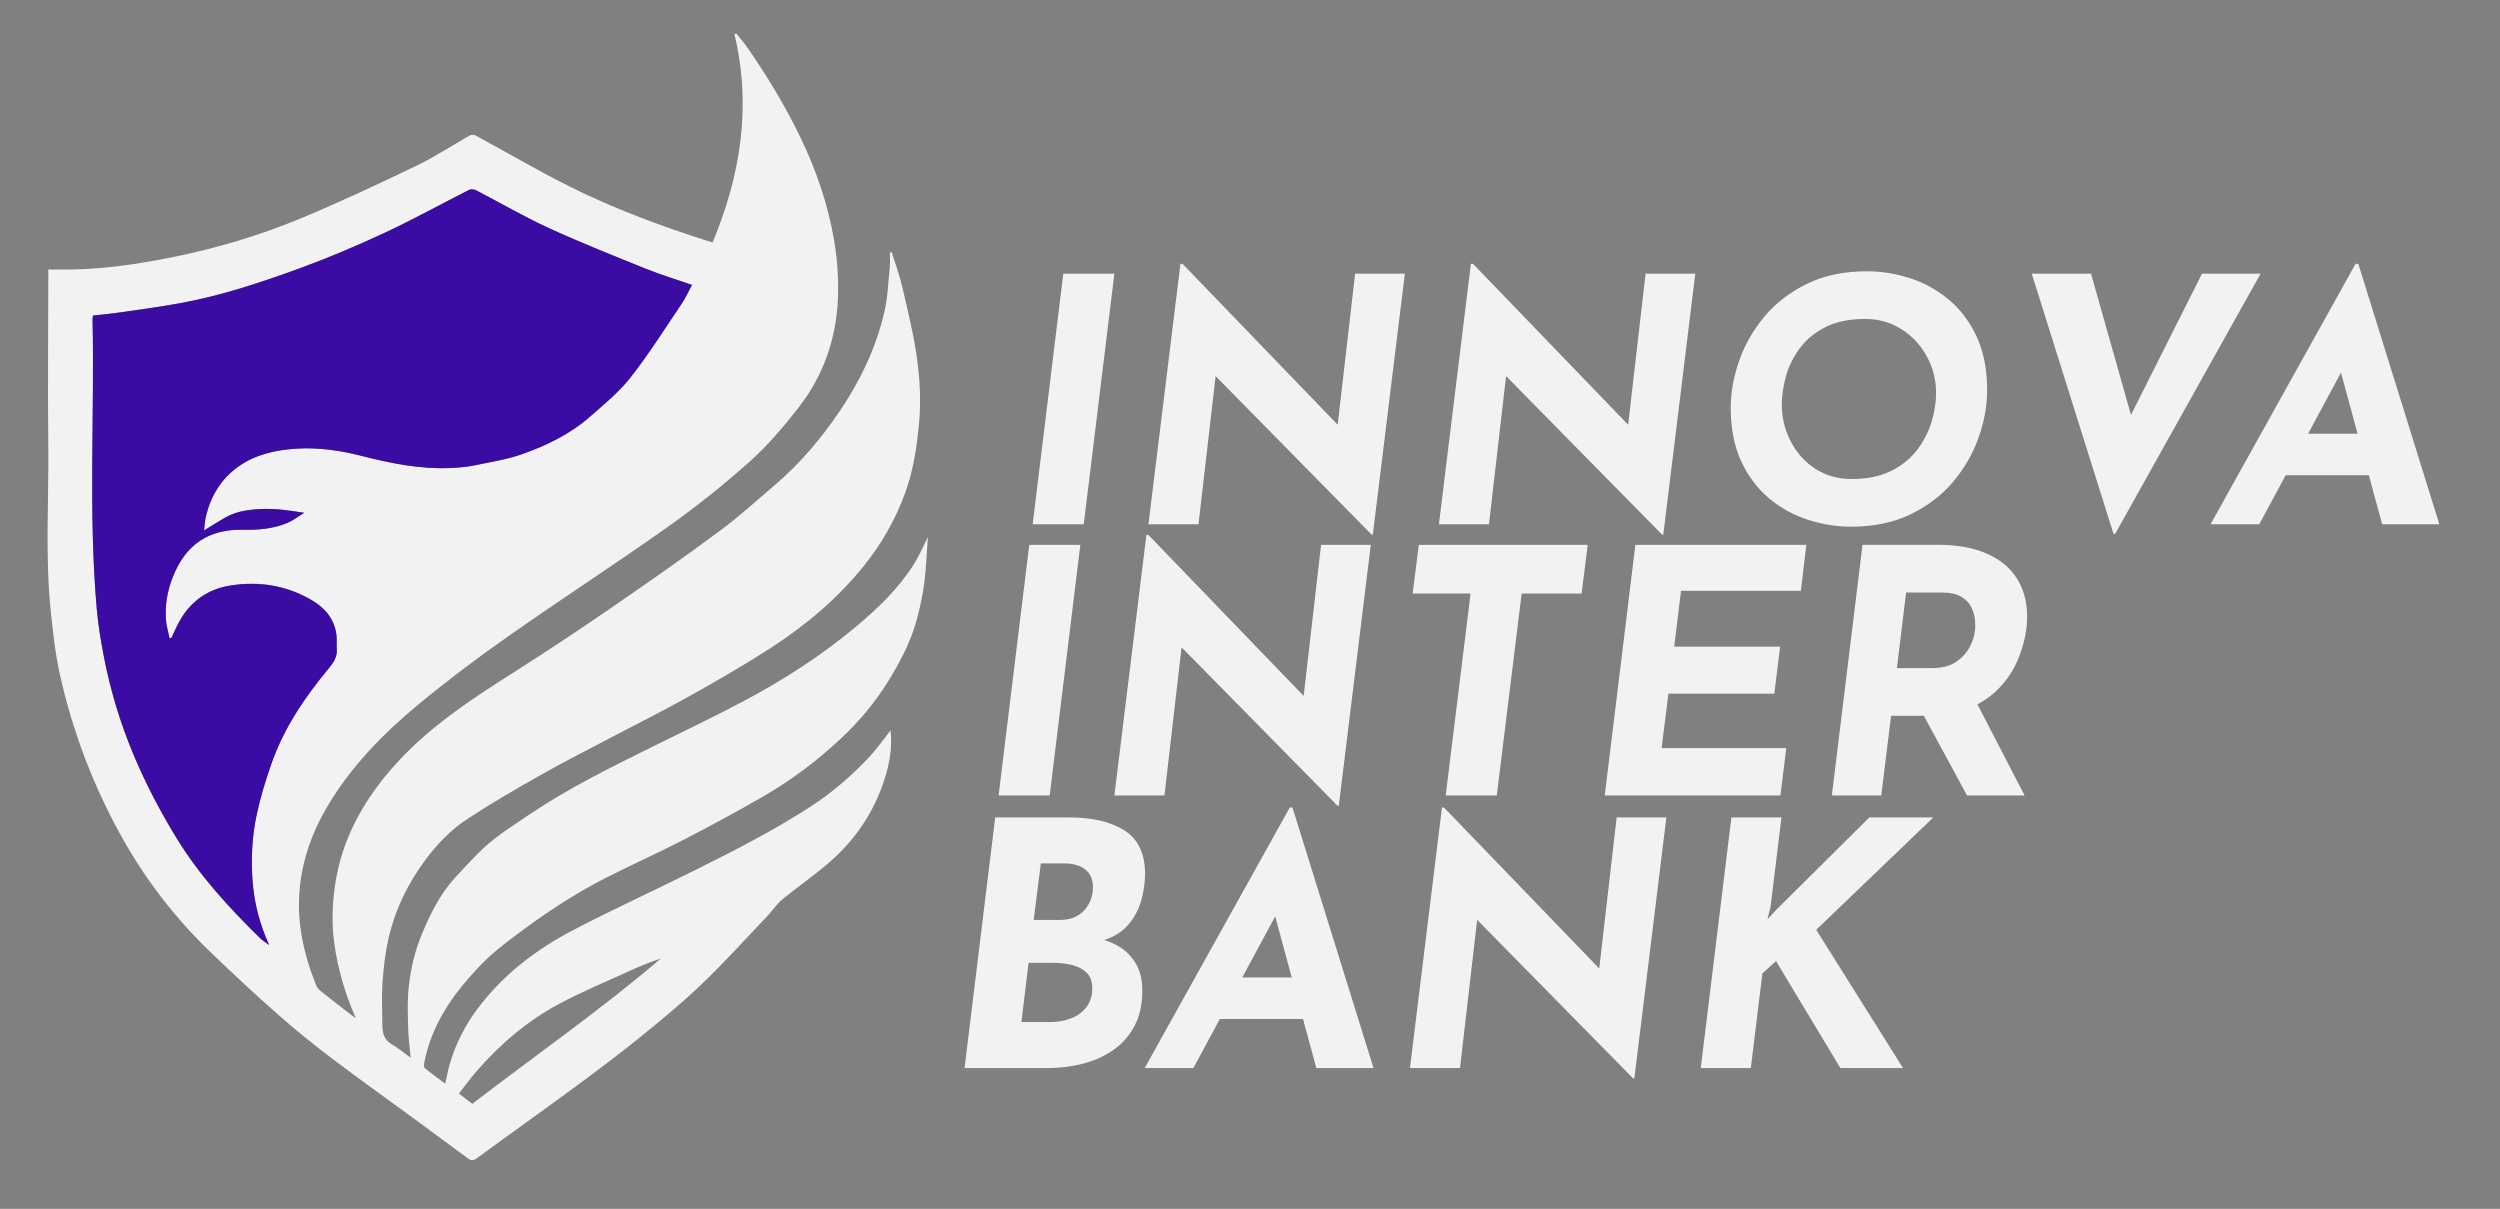 <?xml version="1.0" encoding="UTF-8"?><svg id="a" xmlns="http://www.w3.org/2000/svg" viewBox="0 0 881 426"><rect x="0" y="0" width="881" height="426" fill="#808080" stroke="none"/><defs><style>.b{fill:#3a0ca3;}.c{fill:#f2f2f2;}</style></defs><g><path class="c" d="M125.42,358.9c-3.79-8.64-6.37-17.4-7.62-26.5-.91-6.63-.74-13.29,.2-19.99,1.17-8.42,3.77-16.29,7.69-23.75,4.06-7.72,9.25-14.63,15.24-20.99,11.68-12.41,25.76-21.63,40.01-30.67,11.34-7.2,22.55-14.62,33.62-22.22,13.05-8.96,26.03-18.03,38.76-27.44,6.99-5.16,13.47-11.04,20.08-16.71,8.68-7.44,15.98-16.13,22.39-25.55,7.36-10.8,12.94-22.5,15.89-35.25,1.2-5.18,1.35-10.61,1.89-15.93,.16-1.62,.03-3.27,.03-4.9l.64-.11c1.23,3.97,2.71,7.89,3.65,11.94,1.94,8.37,4.05,16.75,5.23,25.24,1.02,7.37,1.47,14.83,.81,22.39-.76,8.65-1.98,17.1-4.96,25.27-3.39,9.28-8.18,17.73-14.36,25.46-9.29,11.62-20.52,21.07-32.91,29.09-9.26,5.99-18.85,11.5-28.47,16.9-8.84,4.96-17.93,9.48-26.9,14.21-8.4,4.43-16.89,8.69-25.15,13.36-8.99,5.07-17.94,10.24-26.56,15.91-5.72,3.76-10.51,8.75-14.65,14.29-6.19,8.29-10.67,17.43-12.99,27.48-1.18,5.09-1.8,10.35-2.17,15.57-.36,5.1-.12,10.25-.06,15.38,.03,2.68,.61,5.07,3.29,6.61,2.25,1.28,4.25,3,6.69,4.77-.33-3.7-.79-6.92-.88-10.14-.12-4.81-.35-9.67,.15-14.44,.68-6.61,2.19-13.11,4.79-19.29,2.93-6.98,6.26-13.73,11.39-19.4,2.54-2.82,5.16-5.56,7.8-8.29,5.44-5.63,12.04-9.75,18.48-14.1,13.63-9.2,28.32-16.45,43-23.72,11.01-5.45,22.1-10.73,32.94-16.49,13.88-7.38,27.1-15.89,39.18-25.99,7.78-6.5,15.13-13.54,20.58-22.23,1.75-2.8,3.04-5.89,4.84-9.43-.43,5.7-.63,10.96-1.28,16.17-.52,4.13-1.42,8.24-2.47,12.28-2.12,8.19-6.01,15.6-10.48,22.75-4.53,7.25-9.98,13.73-16.17,19.57-8.46,7.98-17.74,14.94-27.81,20.75-9.17,5.29-18.5,10.34-27.91,15.19-8.98,4.63-18.23,8.76-27.24,13.33-11.43,5.8-22.07,12.91-32.29,20.62-3.89,2.93-7.8,5.95-11.2,9.42-9.79,9.98-17.93,21.04-20.65,35.21-.12,.6-.18,1.57,.16,1.85,2.25,1.84,4.61,3.54,7.24,5.51,.53-2.4,.88-4.35,1.4-6.25,2.18-7.96,5.99-15.09,11.07-21.58,8.87-11.36,20.17-19.81,32.79-26.38,14.13-7.36,28.64-13.99,42.9-21.1,13.63-6.79,27.2-13.73,40.04-21.98,7.91-5.08,15-11.13,21.38-17.99,2.63-2.82,4.83-6.03,7.36-9.24,.53,5.2-.1,10.17-1.49,15.09-3.34,11.83-9.67,21.92-18.66,30.15-5.66,5.18-12.1,9.49-18.04,14.38-1.95,1.6-3.36,3.84-5.12,5.69-7.66,8.05-15.1,16.32-23.12,24-6.99,6.7-14.5,12.9-22.04,18.99-7.78,6.28-15.8,12.27-23.86,18.2-11.1,8.17-22.36,16.12-33.47,24.29-1.34,.98-2.1,.85-3.22,.01-6.23-4.63-12.47-9.25-18.73-13.83-9.72-7.12-19.55-14.1-29.15-21.37-6.43-4.87-12.73-9.95-18.79-15.29-8.13-7.17-16.08-14.56-23.89-22.07-12.4-11.93-22.82-25.39-31.24-40.45-10.14-18.14-17.44-37.35-21.94-57.58-1.62-7.29-2.42-14.8-3.19-22.25-2.02-19.36-.66-38.78-.87-58.18-.21-19.67-.02-39.35,0-59.03,0-.93,0-1.87,0-3.15,.96,0,1.79-.02,2.62,0,14.04,.33,27.82-1.63,41.55-4.42,15.58-3.17,30.74-7.72,45.36-13.82,13.63-5.69,27.03-11.99,40.35-18.4,6.41-3.09,12.39-7.06,18.61-10.57,.52-.29,1.46-.36,1.97-.08,10.94,5.93,21.68,12.23,32.79,17.82,16.24,8.16,33.27,14.42,50.83,19.96,9.91-23.7,13.8-48,7.71-73.45l.69-.15c1.27,1.59,2.63,3.11,3.78,4.78,7.08,10.17,13.47,20.75,18.86,31.93,5.49,11.4,9.57,23.3,11.73,35.73,1.17,6.78,1.69,13.81,1.42,20.69-.55,14.3-5.12,27.48-13.99,38.78-5.24,6.68-10.79,13.27-17.1,18.9-9.14,8.15-18.77,15.85-28.77,22.93-18.51,13.12-37.57,25.47-56.14,38.5-10.78,7.56-21.35,15.48-31.5,23.86-12.72,10.5-24.25,22.26-32.67,36.63-4.99,8.51-8.31,17.63-9.41,27.6-1.36,12.3,1.2,23.84,5.73,35.08,.61,1.5,2.38,2.59,3.75,3.7,3.37,2.71,6.82,5.31,10.24,7.95ZM60.4,224.83l-.66,.04c-.44-2.13-1.1-4.24-1.26-6.39-.4-5.25,.5-10.32,2.45-15.23,4.63-11.6,12.75-16.83,24.83-16.58,5.32,.11,10.57-.32,15.51-2.41,2.09-.89,3.94-2.34,5.91-3.54-4.97-.79-9.63-1.51-14.27-1.36-4.59,.14-9.29,.63-13.45,2.98-2.46,1.39-4.82,2.93-7.56,4.6,.22-1.74,.27-3.35,.64-4.89,1.71-7.2,5.3-13.23,11.4-17.59,6.08-4.34,13.1-5.85,20.35-6.35,7.89-.53,15.68,.64,23.28,2.58,10.36,2.64,20.74,4.73,31.49,4.22,2.71-.13,5.45-.36,8.1-.91,5.67-1.17,11.46-2.07,16.89-3.99,8.66-3.05,16.95-7.1,23.93-13.24,4.96-4.36,10.2-8.63,14.23-13.78,6.5-8.3,12.14-17.27,18.05-26.02,1.36-2.01,2.35-4.28,3.59-6.56-5.6-1.95-10.96-3.57-16.13-5.65-11.5-4.64-23.03-9.22-34.29-14.38-8.76-4.02-17.12-8.91-25.69-13.34-.68-.35-1.82-.46-2.47-.13-9.93,5.02-19.67,10.44-29.75,15.13-9.91,4.62-20.01,8.9-30.29,12.64-13.58,4.94-27.33,9.51-41.61,12.12-7.01,1.28-14.08,2.23-21.13,3.26-3.2,.47-6.44,.76-9.75,1.14-.05,.56-.14,1.02-.13,1.47,.71,33.94-1.49,67.93,1.47,101.83,.51,5.82,1.49,11.63,2.61,17.37,2.29,11.7,5.74,23.05,10.36,34.07,4.28,10.2,9.38,19.94,15.15,29.37,8.08,13.21,18.43,24.48,29.42,35.25,.83,.81,1.84,1.43,3.2,2.47-3.36-7.52-5.23-14.72-5.82-22.4-.62-7.99-.2-15.86,1.45-23.61,1.28-6,3.09-11.91,5.11-17.71,4.41-12.71,11.85-23.68,20.39-33.94,1.7-2.04,2.98-4.08,2.7-6.84-.09-.85-.03-1.72-.01-2.58,.11-6.54-3.36-11.19-8.55-14.31-8.91-5.34-18.77-6.94-29.01-5.3-7.68,1.24-13.64,5.33-17.58,12.11-1.18,2.03-2.09,4.23-3.12,6.36Zm106.05,164.16c22.22-17.11,45.17-33.02,66.41-51.19-3.59,1.15-7.01,2.54-10.37,4.07-8.62,3.95-17.41,7.57-25.75,12.05-11.31,6.08-20.92,14.44-29.31,24.17-2,2.32-3.77,4.83-5.69,7.29,1.71,1.31,3.12,2.4,4.7,3.61Z"/><path class="b" d="M227.74,94.78c-11.5-4.64-23.03-9.22-34.29-14.38-8.76-4.02-17.12-8.91-25.69-13.34-.68-.35-1.82-.46-2.47-.13-9.93,5.02-19.67,10.44-29.75,15.13-9.91,4.62-20.01,8.9-30.29,12.64-13.58,4.94-27.33,9.51-41.61,12.12-7.01,1.28-14.08,2.23-21.13,3.26-3.2,.47-6.44,.76-9.75,1.14-.05,.56-.14,1.02-.13,1.47,.7,33.94-1.49,67.93,1.47,101.83,.51,5.82,1.49,11.63,2.61,17.37,2.29,11.7,5.74,23.05,10.36,34.07,4.28,10.2,9.38,19.94,15.15,29.37,8.08,13.21,18.43,24.48,29.42,35.25,.83,.81,1.84,1.43,3.2,2.47-3.36-7.52-5.23-14.72-5.82-22.4-.62-7.99-.2-15.86,1.45-23.61,1.28-6,3.09-11.91,5.11-17.71,4.41-12.71,11.85-23.68,20.39-33.94,1.7-2.04,2.98-4.08,2.7-6.84-.09-.85-.03-1.72-.01-2.58,.11-6.54-3.36-11.19-8.55-14.31-8.91-5.34-18.77-6.94-29.01-5.3-7.68,1.24-13.64,5.33-17.58,12.11-1.18,2.03-2.09,4.23-3.12,6.36l-.66,.04c-.44-2.13-1.1-4.24-1.26-6.39-.4-5.25,.5-10.32,2.45-15.23,4.63-11.6,12.75-16.83,24.83-16.58,5.32,.11,10.57-.32,15.51-2.41,2.09-.89,3.94-2.34,5.91-3.54-4.97-.79-9.63-1.51-14.27-1.36-4.59,.14-9.29,.63-13.45,2.98-2.46,1.39-4.82,2.93-7.56,4.6,.22-1.74,.27-3.35,.64-4.89,1.71-7.2,5.3-13.23,11.4-17.59,6.08-4.34,13.1-5.85,20.35-6.35,7.89-.53,15.68,.64,23.28,2.58,10.36,2.64,20.74,4.73,31.49,4.22,2.71-.13,5.45-.36,8.1-.91,5.67-1.17,11.46-2.07,16.89-3.99,8.66-3.05,16.95-7.1,23.93-13.24,4.96-4.36,10.2-8.63,14.23-13.78,6.5-8.3,12.14-17.27,18.05-26.02,1.36-2.01,2.35-4.28,3.59-6.56-5.6-1.95-10.96-3.57-16.13-5.65Z"/></g><g><path class="c" d="M374.71,96.44h18l-10.8,88.32h-18l10.8-88.32Z"/><path class="c" d="M483.79,188.36h-.48l-59.52-60.48,4.8,2.88-6.24,54h-17.64l11.28-91.8h.72l58.08,60.24-3.6-1.68,6.36-55.08h17.52l-11.28,91.92Z"/><path class="c" d="M586.15,188.36h-.48l-59.52-60.48,4.8,2.88-6.24,54h-17.64l11.28-91.8h.72l58.08,60.24-3.6-1.68,6.36-55.08h17.52l-11.28,91.92Z"/><path class="c" d="M652.27,185.6c-5.04,0-10.06-.8-15.06-2.4-5-1.6-9.56-4.1-13.68-7.5-4.12-3.4-7.42-7.76-9.9-13.08-2.48-5.32-3.72-11.66-3.72-19.02,0-5.28,.98-10.74,2.94-16.38,1.96-5.64,4.92-10.84,8.88-15.6,3.96-4.76,8.96-8.62,15-11.58,6.04-2.96,13.1-4.44,21.18-4.44,5.04,0,10.06,.8,15.06,2.4,5,1.6,9.56,4.1,13.68,7.5,4.12,3.4,7.42,7.76,9.9,13.08,2.48,5.32,3.72,11.66,3.72,19.02,0,5.28-.98,10.74-2.94,16.38-1.96,5.64-4.92,10.84-8.88,15.6-3.96,4.76-8.96,8.62-15,11.58-6.04,2.96-13.1,4.44-21.18,4.44Zm.24-16.8c5.44,0,10.06-.94,13.86-2.82,3.8-1.88,6.86-4.34,9.18-7.38,2.32-3.04,4.02-6.32,5.1-9.84,1.08-3.52,1.62-6.92,1.62-10.2,0-3.52-.62-6.84-1.86-9.96-1.24-3.12-2.98-5.9-5.22-8.34-2.24-2.44-4.88-4.36-7.92-5.76-3.04-1.4-6.4-2.1-10.08-2.1-5.44,0-10.04,.94-13.8,2.82-3.76,1.88-6.78,4.34-9.06,7.38-2.28,3.04-3.92,6.32-4.92,9.84-1,3.52-1.5,6.92-1.5,10.2,0,3.44,.6,6.74,1.8,9.9,1.2,3.16,2.88,5.96,5.04,8.4,2.16,2.44,4.74,4.36,7.74,5.76,3,1.4,6.34,2.1,10.02,2.1Z"/><path class="c" d="M744.79,188.12l-28.8-91.68h20.88l18,63.6-9.84-2.04,30.96-61.56h20.64l-51.24,91.68h-.6Z"/><path class="c" d="M796.15,184.76h-17.16l51.12-91.8h.96l28.56,91.8h-20.16l-17.52-64.56,13.68-8.64-39.48,73.2Zm14.04-31.92h26.52l4.32,14.64h-38.04l7.2-14.64Z"/></g><g><polygon class="c" points="351.91 280.32 369.91 280.32 380.71 192 362.71 192 351.91 280.32"/><polygon class="c" points="459.41 245.24 404.71 188.52 403.99 188.52 392.71 280.32 410.35 280.32 416.39 228.11 471.31 283.92 471.79 283.92 483.07 192 465.55 192 459.41 245.24"/><polygon class="c" points="497.83 209.16 518.23 209.16 509.47 280.32 527.47 280.32 536.23 209.16 557.35 209.16 559.51 192 499.99 192 497.83 209.16"/><polygon class="c" points="565.51 280.32 627.43 280.32 629.47 263.64 585.55 263.64 587.95 244.44 625.27 244.44 627.31 227.88 589.99 227.88 592.39 208.2 634.63 208.2 636.55 192 576.31 192 565.51 280.32"/><path class="c" d="M711.07,232.56c1.52-3.6,2.52-7.2,3-10.8,.56-4.56,.3-8.66-.78-12.3-1.08-3.64-2.94-6.76-5.58-9.36-2.64-2.6-6.02-4.6-10.14-6-4.12-1.4-8.94-2.1-14.46-2.1h-26.76l-10.8,88.32h17.4l3.48-28.08h11.52l15.24,28.08h20.28l-16.62-32.11c2.99-1.59,5.58-3.53,7.74-5.81,2.8-2.96,4.96-6.24,6.48-9.84Zm-39.36-23.76h12.48c3.04,0,5.4,.52,7.08,1.56,1.68,1.04,2.86,2.32,3.54,3.84,.68,1.52,1.08,3.02,1.2,4.5,.12,1.48,.1,2.7-.06,3.66-.16,1.68-.76,3.54-1.8,5.58-1.04,2.04-2.64,3.8-4.8,5.28-2.16,1.48-5,2.22-8.52,2.22h-12.36l3.24-26.64Z"/></g><g><path class="c" d="M394.87,333.9c-1.83-1.18-3.75-2.05-5.75-2.64,3.49-1.13,6.27-2.87,8.33-5.22,2.2-2.52,3.76-5.38,4.68-8.58,.92-3.2,1.38-6.36,1.38-9.48,0-7.12-2.4-12.22-7.2-15.3-4.8-3.08-11.36-4.62-19.68-4.62h-25.92l-10.8,88.32h29.4c4.16,0,8.22-.5,12.18-1.5,3.96-1,7.52-2.58,10.68-4.74,3.16-2.16,5.68-4.98,7.56-8.46,1.88-3.48,2.82-7.66,2.82-12.54,0-3.76-.72-6.88-2.16-9.36-1.44-2.48-3.28-4.44-5.52-5.88Zm-12,21c-1.36,1.76-3.16,3.08-5.4,3.96-2.24,.88-4.76,1.32-7.56,1.32h-9.96l2.52-20.88h8.76c2.32,0,4.52,.26,6.6,.78,2.08,.52,3.78,1.42,5.1,2.7,1.32,1.28,1.98,3.12,1.98,5.52,0,2.64-.68,4.84-2.04,6.6Zm1.56-38.04c-.48,1.36-1.2,2.6-2.16,3.72-.96,1.12-2.16,2-3.6,2.64-1.44,.64-3.12,.96-5.04,.96h-9.36l2.52-19.92h8.16c3.12,0,5.6,.7,7.44,2.1,1.84,1.4,2.76,3.5,2.76,6.3,0,1.44-.24,2.84-.72,4.2Z"/><path class="c" d="M454.51,284.58l-51.12,91.8h17.16l9.32-17.28h29.31l4.69,17.28h20.16l-28.56-91.8h-.96Zm-16.74,59.88l11.6-21.51,5.84,21.51h-17.44Z"/><polygon class="c" points="563.57 341.3 508.87 284.58 508.15 284.58 496.87 376.38 514.51 376.38 520.55 324.16 575.47 379.98 575.95 379.98 587.23 288.06 569.71 288.06 563.57 341.3"/><polygon class="c" points="681.31 288.06 658.75 288.06 625.99 320.58 622.87 323.94 623.95 319.5 627.79 288.06 610.15 288.06 599.35 376.38 616.99 376.38 621.07 343.02 625.87 338.7 648.55 376.38 670.63 376.38 640.03 327.66 681.31 288.06"/></g></svg>